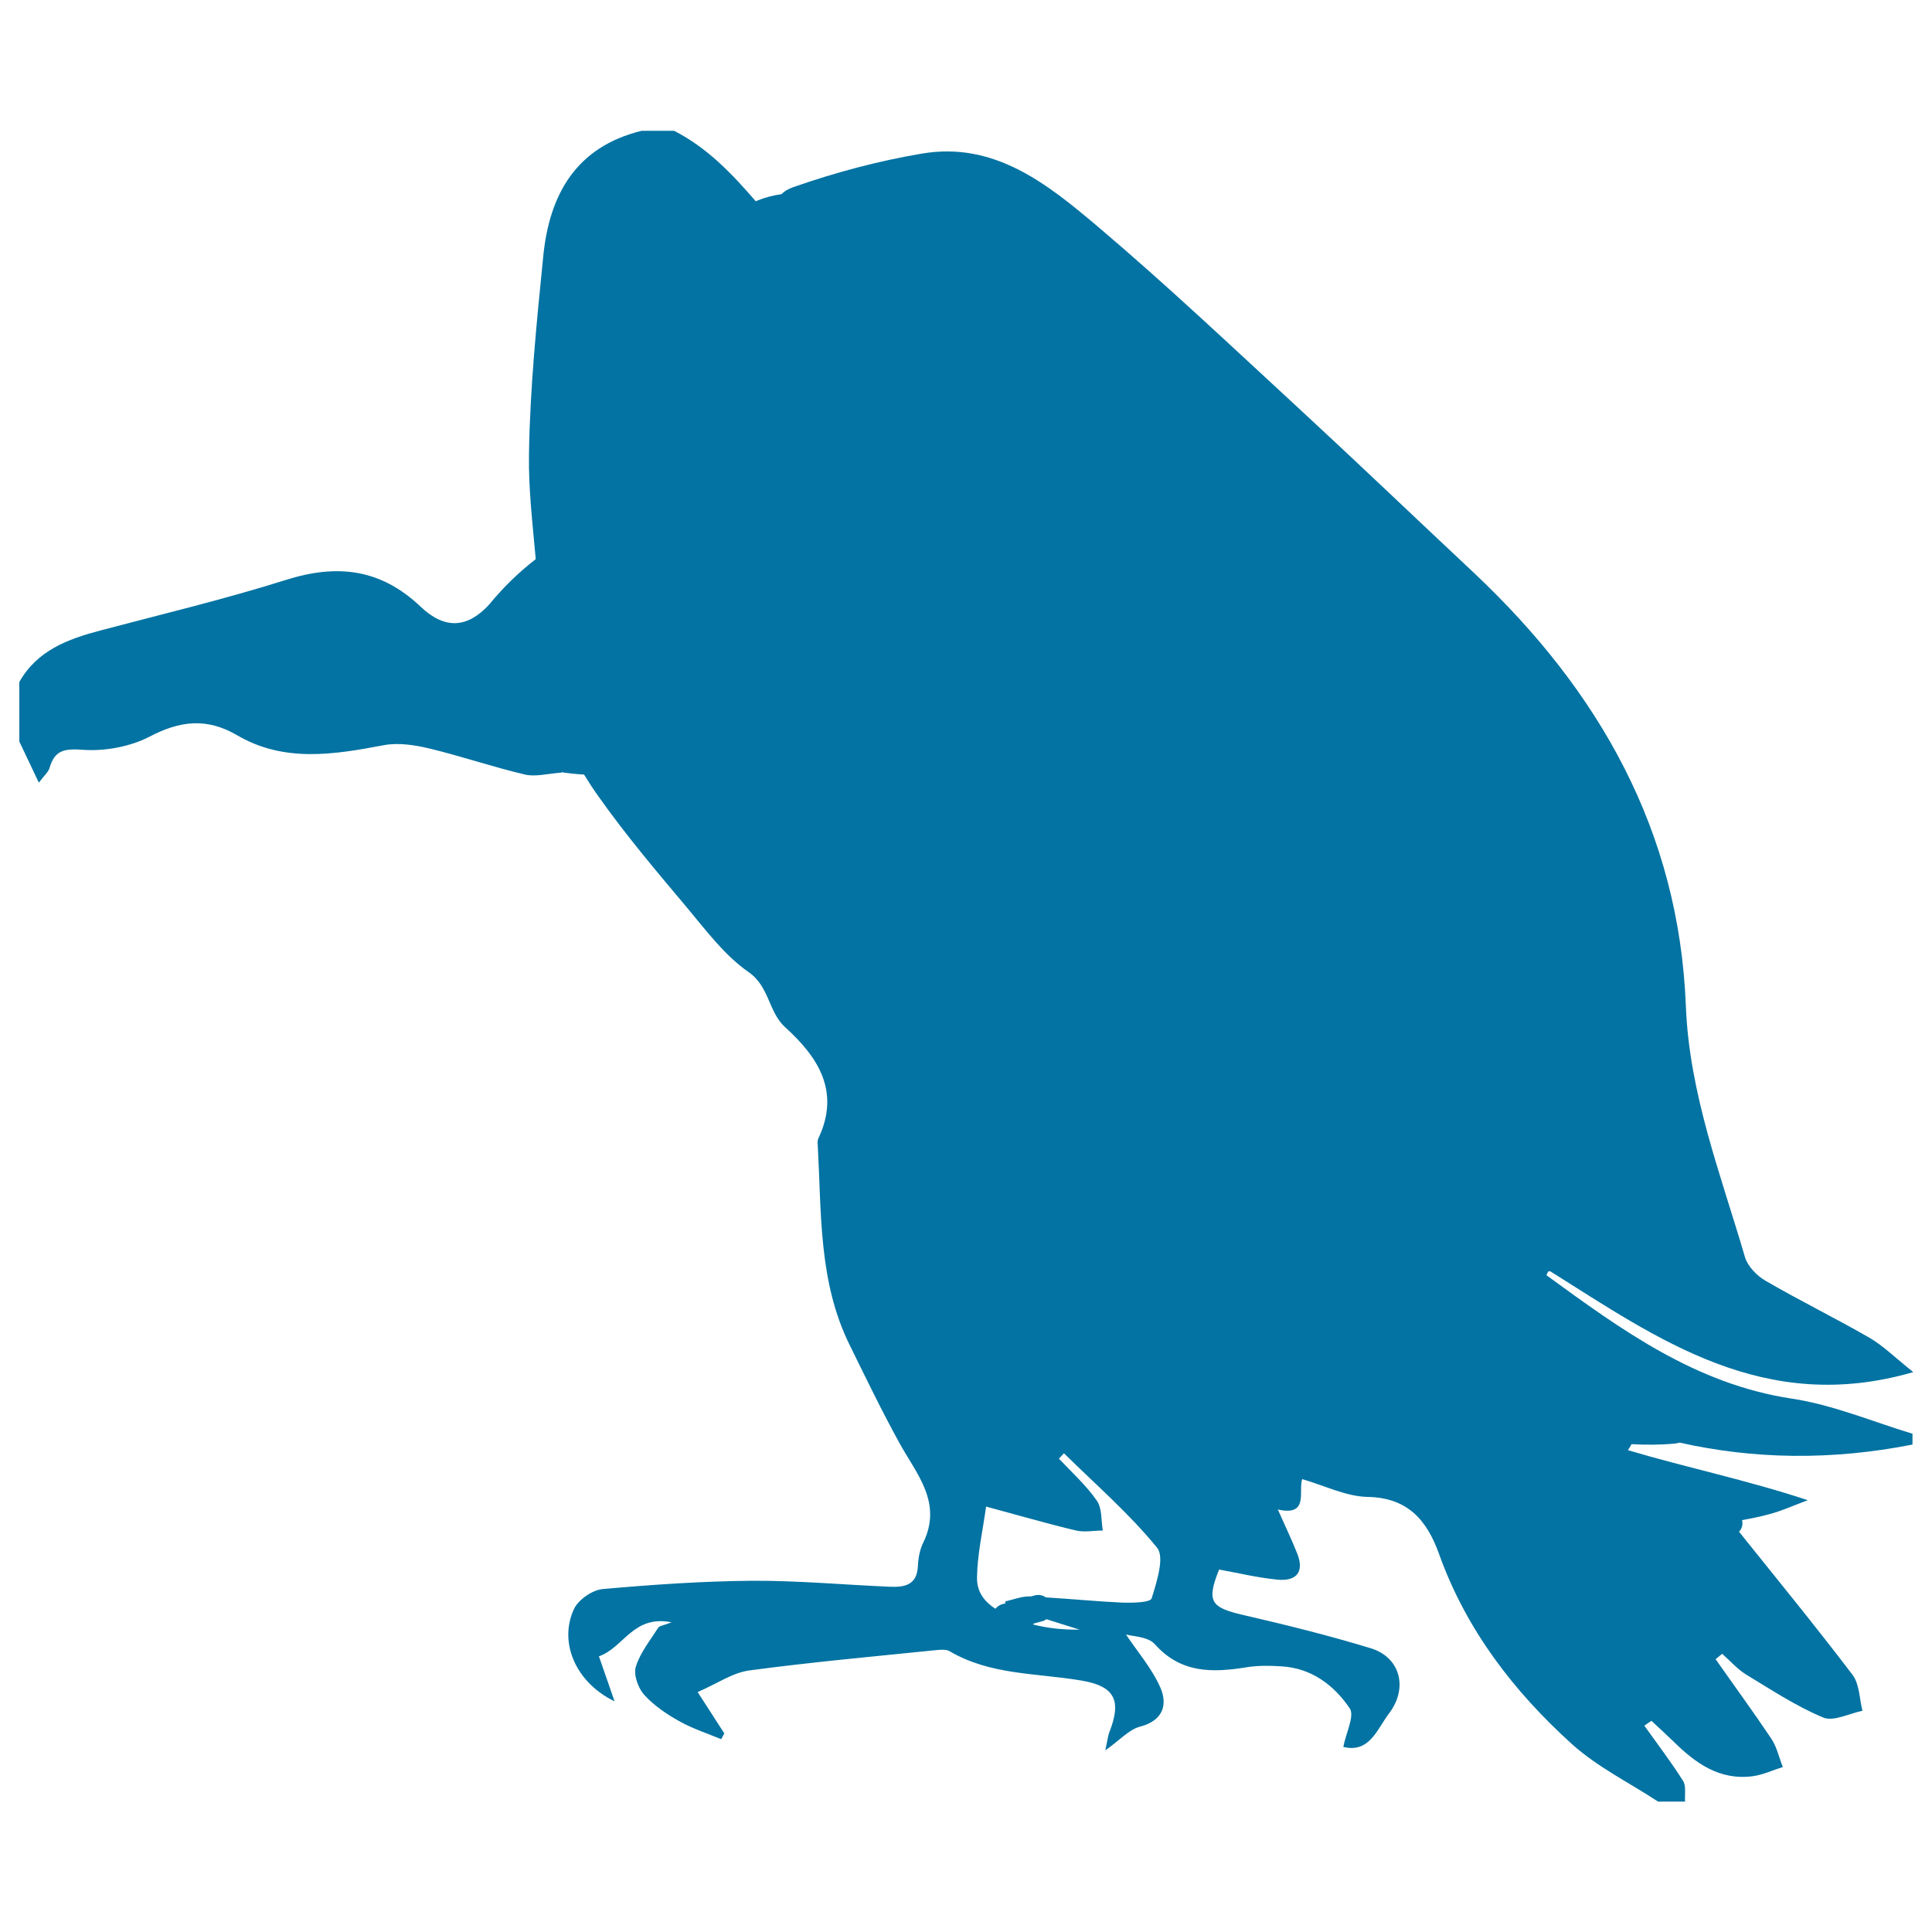 <svg xmlns="http://www.w3.org/2000/svg" viewBox="0 0 1000 1000" style="fill:#0273a2">
<title>Vulture Bird Shape SVG icon</title>
<g><g><path d="M25.6,397.6c2.7-9.4,7.7-10.2,17.4-9.5c11.3,0.8,24.3-1.6,34.4-6.8c15.8-8.3,29.7-9.9,45.4-0.7c24.3,14.2,50,10,75.9,5.1c7.5-1.4,15.9-0.1,23.5,1.7c16.6,4,32.9,9.6,49.5,13.5c5.5,1.3,11.7-0.5,19-1c0-0.1,0-0.1-0.1-0.2c3.9,0.6,7.8,1,11.7,1.2c2.4,3.9,4.9,7.8,7.6,11.5c14.1,20,30,38.7,45.7,57.4c9.9,11.8,19.4,24.7,31.8,33.3c11,7.6,10.2,20.6,19,28.6c17,15.4,28.7,33.2,17.2,57.5c-0.6,1.2-0.4,2.8-0.3,4.2c1.9,34.8,0.4,70.1,16.4,102.6c8.4,17.1,16.7,34.3,25.9,51c8.9,16.1,22.3,30.7,12.3,51.4c-1.8,3.6-2.6,8-2.8,12.1c-0.4,9.9-6.8,11.1-14.4,10.8c-23.7-1-47.3-3.2-71-3.1c-26,0.2-52,2-77.8,4.3c-5.4,0.5-12.7,5.6-14.9,10.5c-8,17.6,1.4,38.1,21.1,47.6c-2.8-8-5.3-15.2-8.1-23.3c12.8-4.4,17.7-21.6,37.6-17.6c-4.3,1.7-6.3,1.8-6.9,2.8c-4.2,6.6-9.4,13-11.6,20.2c-1.3,4.1,1.2,11,4.3,14.5c5.1,5.6,11.7,10.1,18.4,13.8c6.8,3.8,14.3,6.2,21.5,9.2c0.5-1,1.1-2,1.6-3c-4.1-6.4-8.3-12.8-13.8-21.4c10.2-4.4,18.2-10.1,26.9-11.2c32-4.3,64.3-7.2,96.5-10.5c2.3-0.2,5.1-0.5,6.9,0.5c21.3,12.6,45.5,11.3,68.6,15.3c17,2.9,20.6,10.3,14.3,26.4c-0.9,2.3-1.1,4.8-2.2,9.7c7.4-5.2,12.2-10.8,18-12.3c11.9-3.1,14.3-11.3,10.6-20c-4.5-10.3-12.3-19.2-17.9-27.7c3.2,1,11.4,1,15,5.1c13.5,15.1,29.8,14.7,47.3,11.9c5.9-1,12.1-0.9,18.2-0.5c15.6,0.9,27.2,9.8,35.3,21.7c2.7,3.9-2,12.9-3.3,20c13.6,3.3,17.4-9.1,23.7-17.4c9.9-13,5.9-29-9.6-33.7c-21.7-6.6-43.8-12.1-66-17.2c-16.8-3.9-19-7-12.4-23.5c10,1.8,19.9,4.2,30,5.2c9.7,1,14.4-3.6,10.4-13.6c-2.9-7.3-6.3-14.3-10-22.7c16.3,3.7,10.5-9.6,12.6-15.7c11.8,3.4,22.8,9,33.9,9.2c20.9,0.4,30.7,12.2,36.9,29.4c14,39.2,38.6,71.2,68.9,98.6c13.1,11.8,29.6,19.9,44.5,29.7h14c-0.3-3.6,0.7-8-1.1-10.8c-6.2-9.8-13.3-19.1-20-28.5c1.2-0.8,2.4-1.7,3.7-2.5c3.7,3.5,7.5,6.9,11.1,10.4c11.6,11.5,24.2,20.7,41.8,18.2c5.1-0.8,10-3.1,15.1-4.7c-2-4.9-3.1-10.4-6-14.7c-9.3-13.9-19.2-27.4-28.8-41.1c1.1-0.9,2.3-1.9,3.4-2.8c4,3.5,7.6,7.7,12,10.5c13.2,8,26.2,16.6,40.3,22.5c5.3,2.2,13.4-2.1,20.3-3.5c-1.6-6.3-1.5-13.9-5.2-18.7c-19-25-38.9-49.3-58.7-74c1.6-1.6,2.1-3.8,1.6-6c4.5-0.8,9-1.7,13.5-2.9c7-1.8,13.7-4.9,20.5-7.4c-31.7-10.5-62.9-16.9-93.1-25.9c0.7-1,1.3-2,1.9-3.1c7.4,0.4,14.8,0.4,22.3-0.3c0.9-0.1,1.7-0.3,2.6-0.5c38.3,8.6,78.4,9.3,120.5,1v-5.6c-20.8-6.3-41.3-15-62.6-18.2c-49.6-7.5-88.1-35.6-126.8-63.8c-0.1-0.1,0.3-0.9,0.8-2c0.4,0,0.7,0,1.1-0.1c55.9,35.1,110.7,74.6,187.9,52.2c-9.4-7.5-15.5-13.6-22.7-17.8c-17.7-10.2-36.1-19.2-53.8-29.5c-4.5-2.6-9.2-7.5-10.6-12.2c-12.5-42.7-28.8-84.4-30.6-129.9c-3.5-90.7-44.9-163.3-109.7-224.3c-30.2-28.3-60.1-56.9-90.5-85c-34.5-31.8-68.6-64.1-104.4-94.4c-25.8-21.8-53.3-44-90.8-37.6c-22.6,3.8-45,9.8-66.7,17.4c-2.7,1-4.7,2.2-6,3.6c-4.3,0.6-8.6,1.7-12.7,3.4c-0.2,0.1-0.4,0.2-0.6,0.3c-12.2-14.1-25-27.7-42.3-36.5h-16.8c-33.9,8.3-47.7,32.9-50.9,64.8c-3.4,34.1-6.9,68.4-7.4,102.6c-0.3,18.1,1.9,36.2,3.5,54.3c-8.9,6.9-17,14.8-24.1,23.5c-11.1,12.1-22.8,13.2-35.5,1.1c-20.7-19.6-43.1-22.2-69.5-13.9c-31.7,10-64,17.7-96.1,26.2C35,330.8,19.2,336.7,10,353v30.8c3.1,6.5,6.2,13.1,10.1,21.3C22.7,401.6,24.9,399.8,25.6,397.6z M534.6,840.8c0.2-0.2,0.4-0.3,0.6-0.5c1.4-0.4,2.7-0.7,4.1-1.1c0.9-0.2,1.6-0.6,2.3-1.1c5.7,1.8,11.5,3.6,17.2,5.4C550.4,843.6,542.3,842.8,534.6,840.8z M510.4,779.8c17.1,4.6,31.8,8.9,46.6,12.4c4.3,1,9.2,0,13.8,0c-0.9-5.2-0.3-11.5-3.1-15.5c-5.5-7.9-12.9-14.6-19.6-21.7c0.9-0.9,1.7-1.9,2.6-2.8c16.3,16.1,33.8,31.2,48.2,48.9c4,4.9-0.2,17.7-2.8,26.2c-0.7,2.2-10,2.4-15.3,2.2c-13.2-0.6-26.3-1.9-39.5-2.7c-1.5-1.1-3.4-1.6-5.8-1c-0.7,0.2-1.3,0.4-2,0.5c0,0-0.1,0-0.1,0c-4.3-0.2-8.7,1.6-13.1,2.6c0,0.3,0.1,0.7,0.1,1c-0.5,0.1-1.1,0.3-1.6,0.4c-1.4,0.4-2.7,1.3-3.6,2.4c-5.5-3.6-9.7-8.6-9.5-16.4C505.9,804.4,508.6,792.7,510.4,779.8z"/></g></g>
</svg>